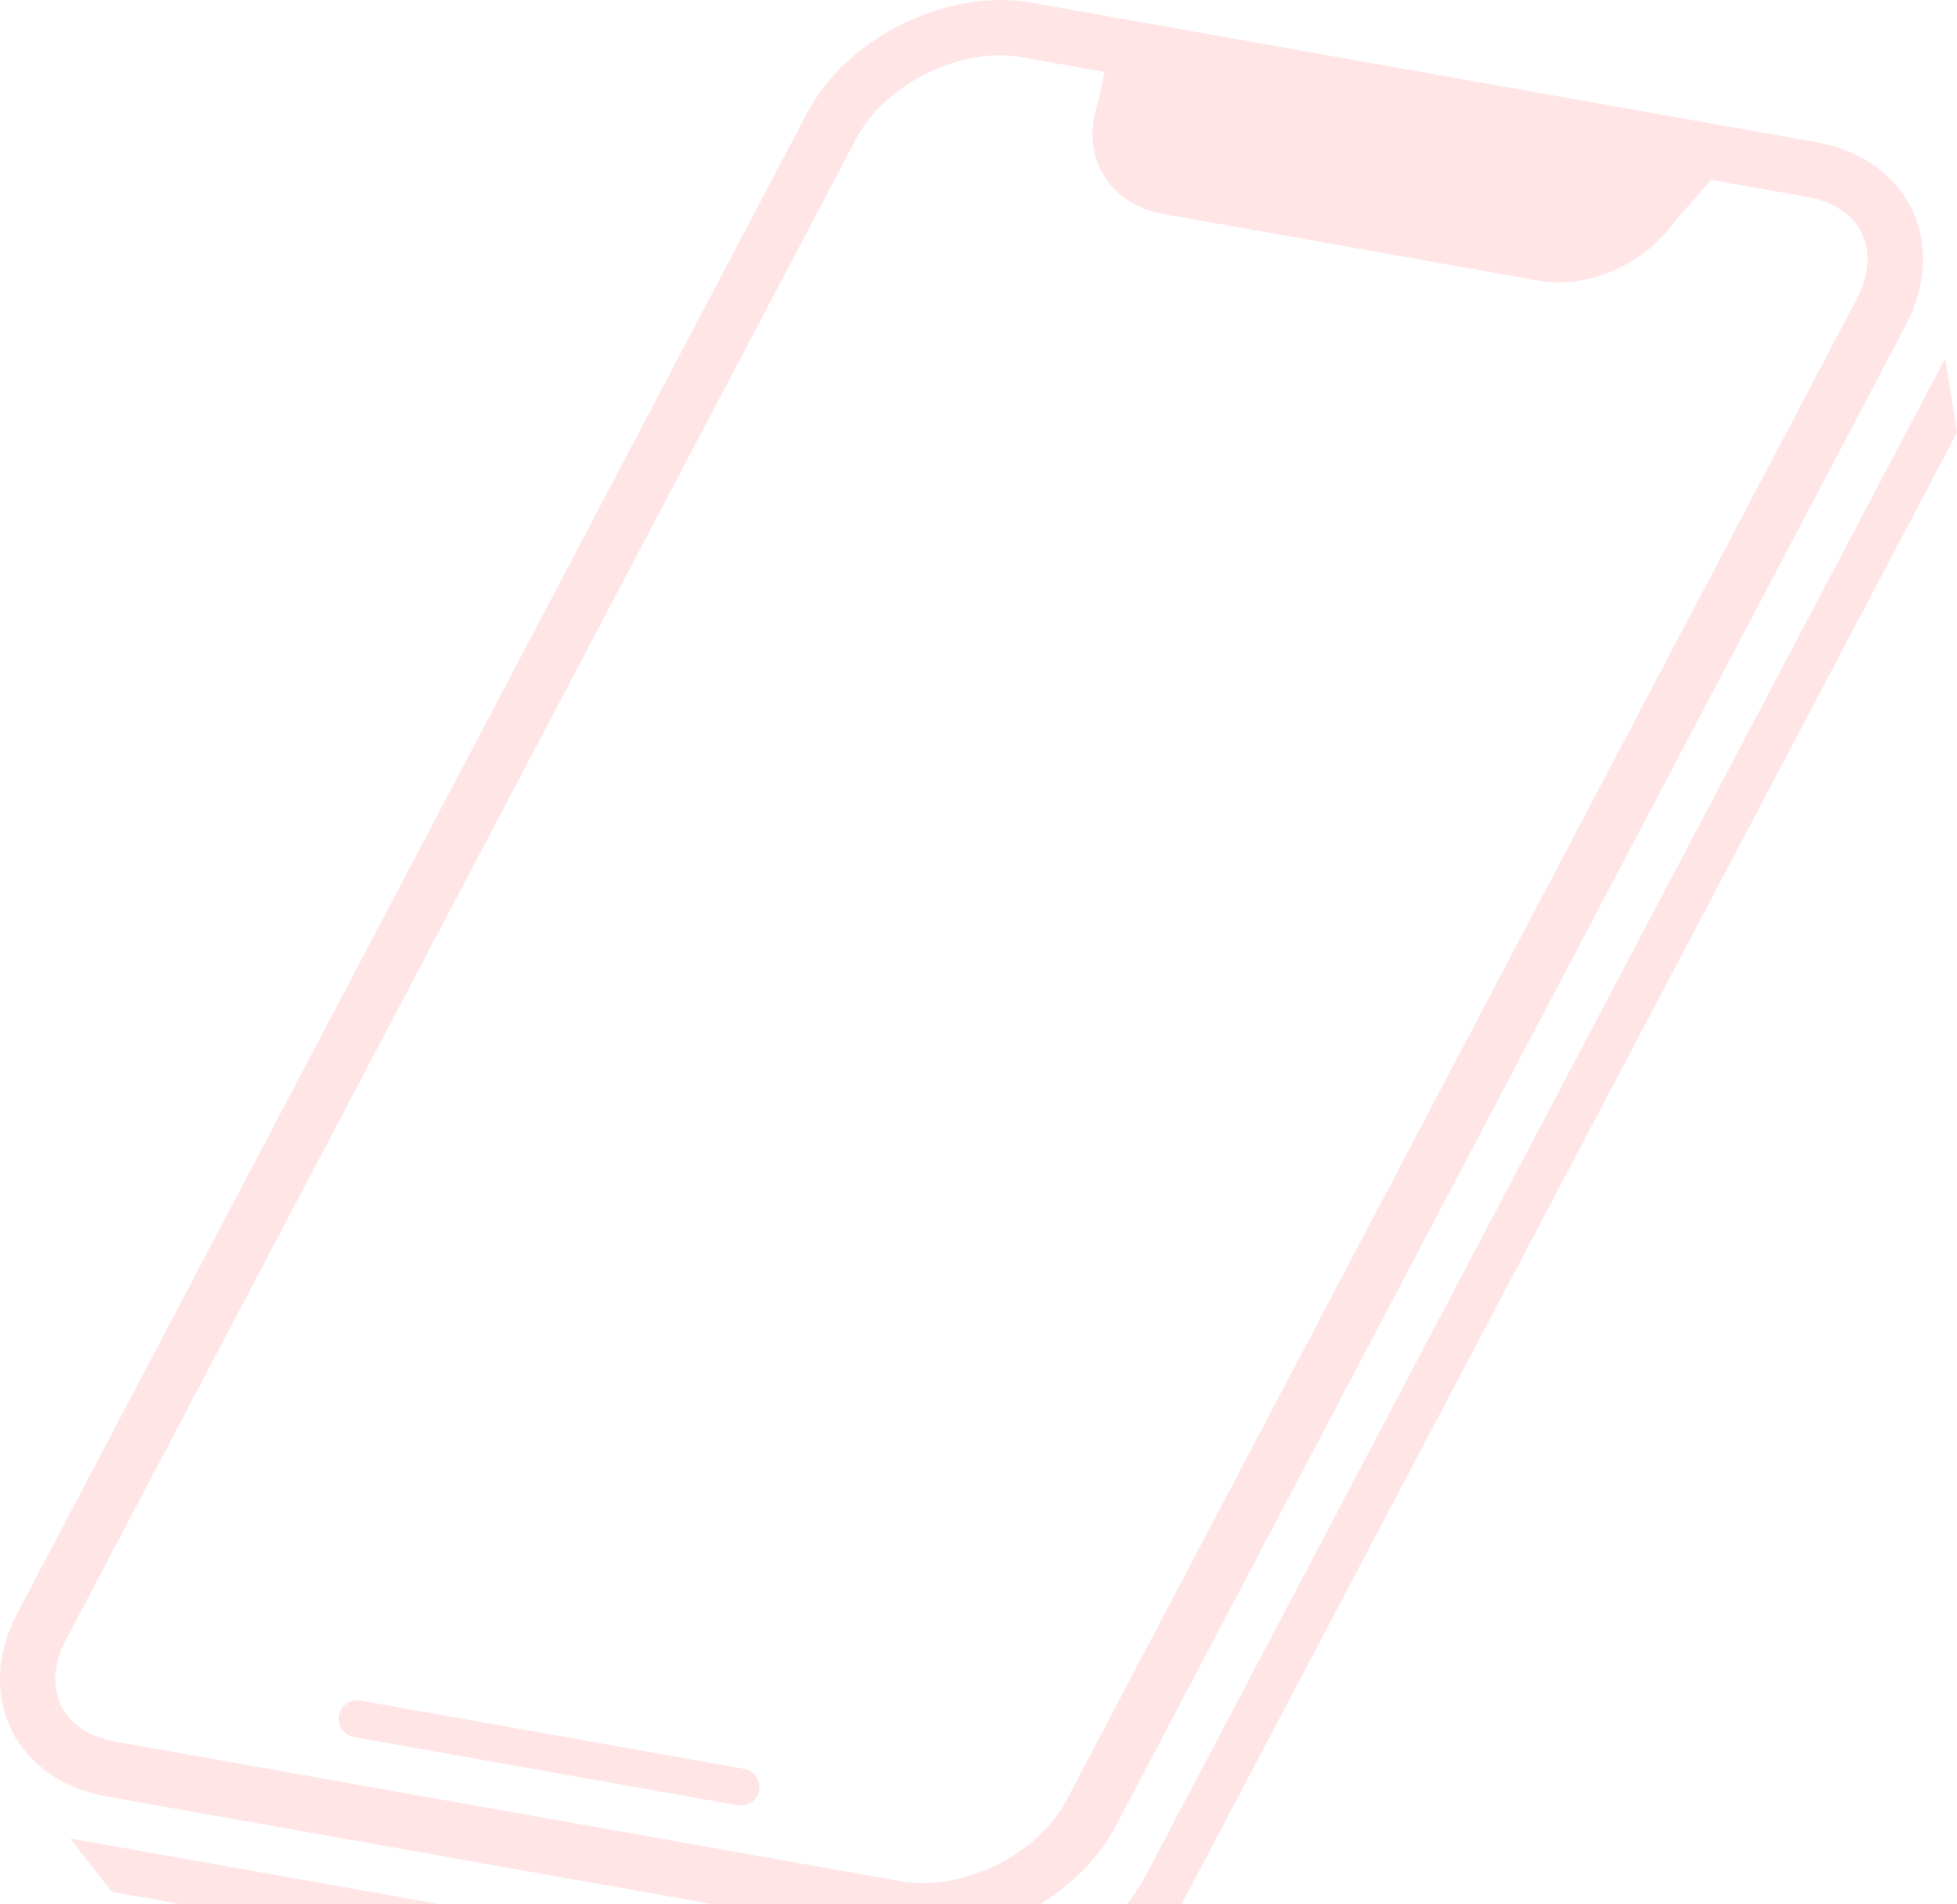 <svg width="148" height="144" viewBox="0 0 148 144" fill="none" xmlns="http://www.w3.org/2000/svg">
<path d="M67.423 146.398C68.183 146.531 68.963 146.601 69.758 146.601C75.53 146.601 81.734 143.111 84.376 138.082L144.131 24.583C145.693 21.624 145.853 18.421 144.57 15.799C143.295 13.176 140.674 11.337 137.39 10.756L78.005 0.203C71.668 -0.923 64.063 2.804 61.051 8.518L1.297 122.011C-0.265 124.969 -0.425 128.173 0.857 130.795C2.14 133.418 4.754 135.257 8.038 135.838L67.423 146.391V146.398ZM4.615 128.956C3.918 127.529 4.057 125.76 4.998 123.976L64.753 10.476C66.684 6.812 71.376 4.189 75.621 4.189C76.185 4.189 76.736 4.238 77.273 4.329L83.54 5.441L83.031 7.798C82.376 9.686 82.508 11.582 83.4 13.141C84.314 14.736 85.924 15.806 87.931 16.169L116.415 21.233C116.896 21.317 117.391 21.359 117.886 21.359C121.148 21.359 124.633 19.582 126.627 16.778L129.402 13.596L136.644 14.883C138.631 15.232 140.102 16.211 140.799 17.638C141.496 19.065 141.357 20.834 140.416 22.617L80.661 136.117C78.479 140.265 72.742 143.076 68.141 142.258L8.756 131.704C6.769 131.355 5.298 130.375 4.601 128.949L4.615 128.956Z" fill="#FF7D7F" fill-opacity="0.2"/>
<path d="M147.115 27.086L86.628 141.859C84.007 146.832 77.538 150.587 71.578 150.587C70.776 150.587 69.988 150.517 69.249 150.384L5.298 139.02L8.456 143.055L68.65 153.755C69.57 153.916 70.532 154 71.508 154C78.799 154 86.419 149.566 89.639 143.454L148 32.709L147.108 27.086H147.115Z" fill="#FF7D7F" fill-opacity="0.2"/>
<path d="M26.755 131.348L55.788 136.509C55.872 136.523 55.956 136.53 56.032 136.53C56.695 136.53 57.28 136.054 57.406 135.376C57.538 134.614 57.036 133.893 56.276 133.753L27.242 128.592C26.49 128.459 25.765 128.963 25.625 129.725C25.493 130.487 25.995 131.208 26.755 131.348Z" fill="#FF7D7F" fill-opacity="0.2"/>
</svg>
